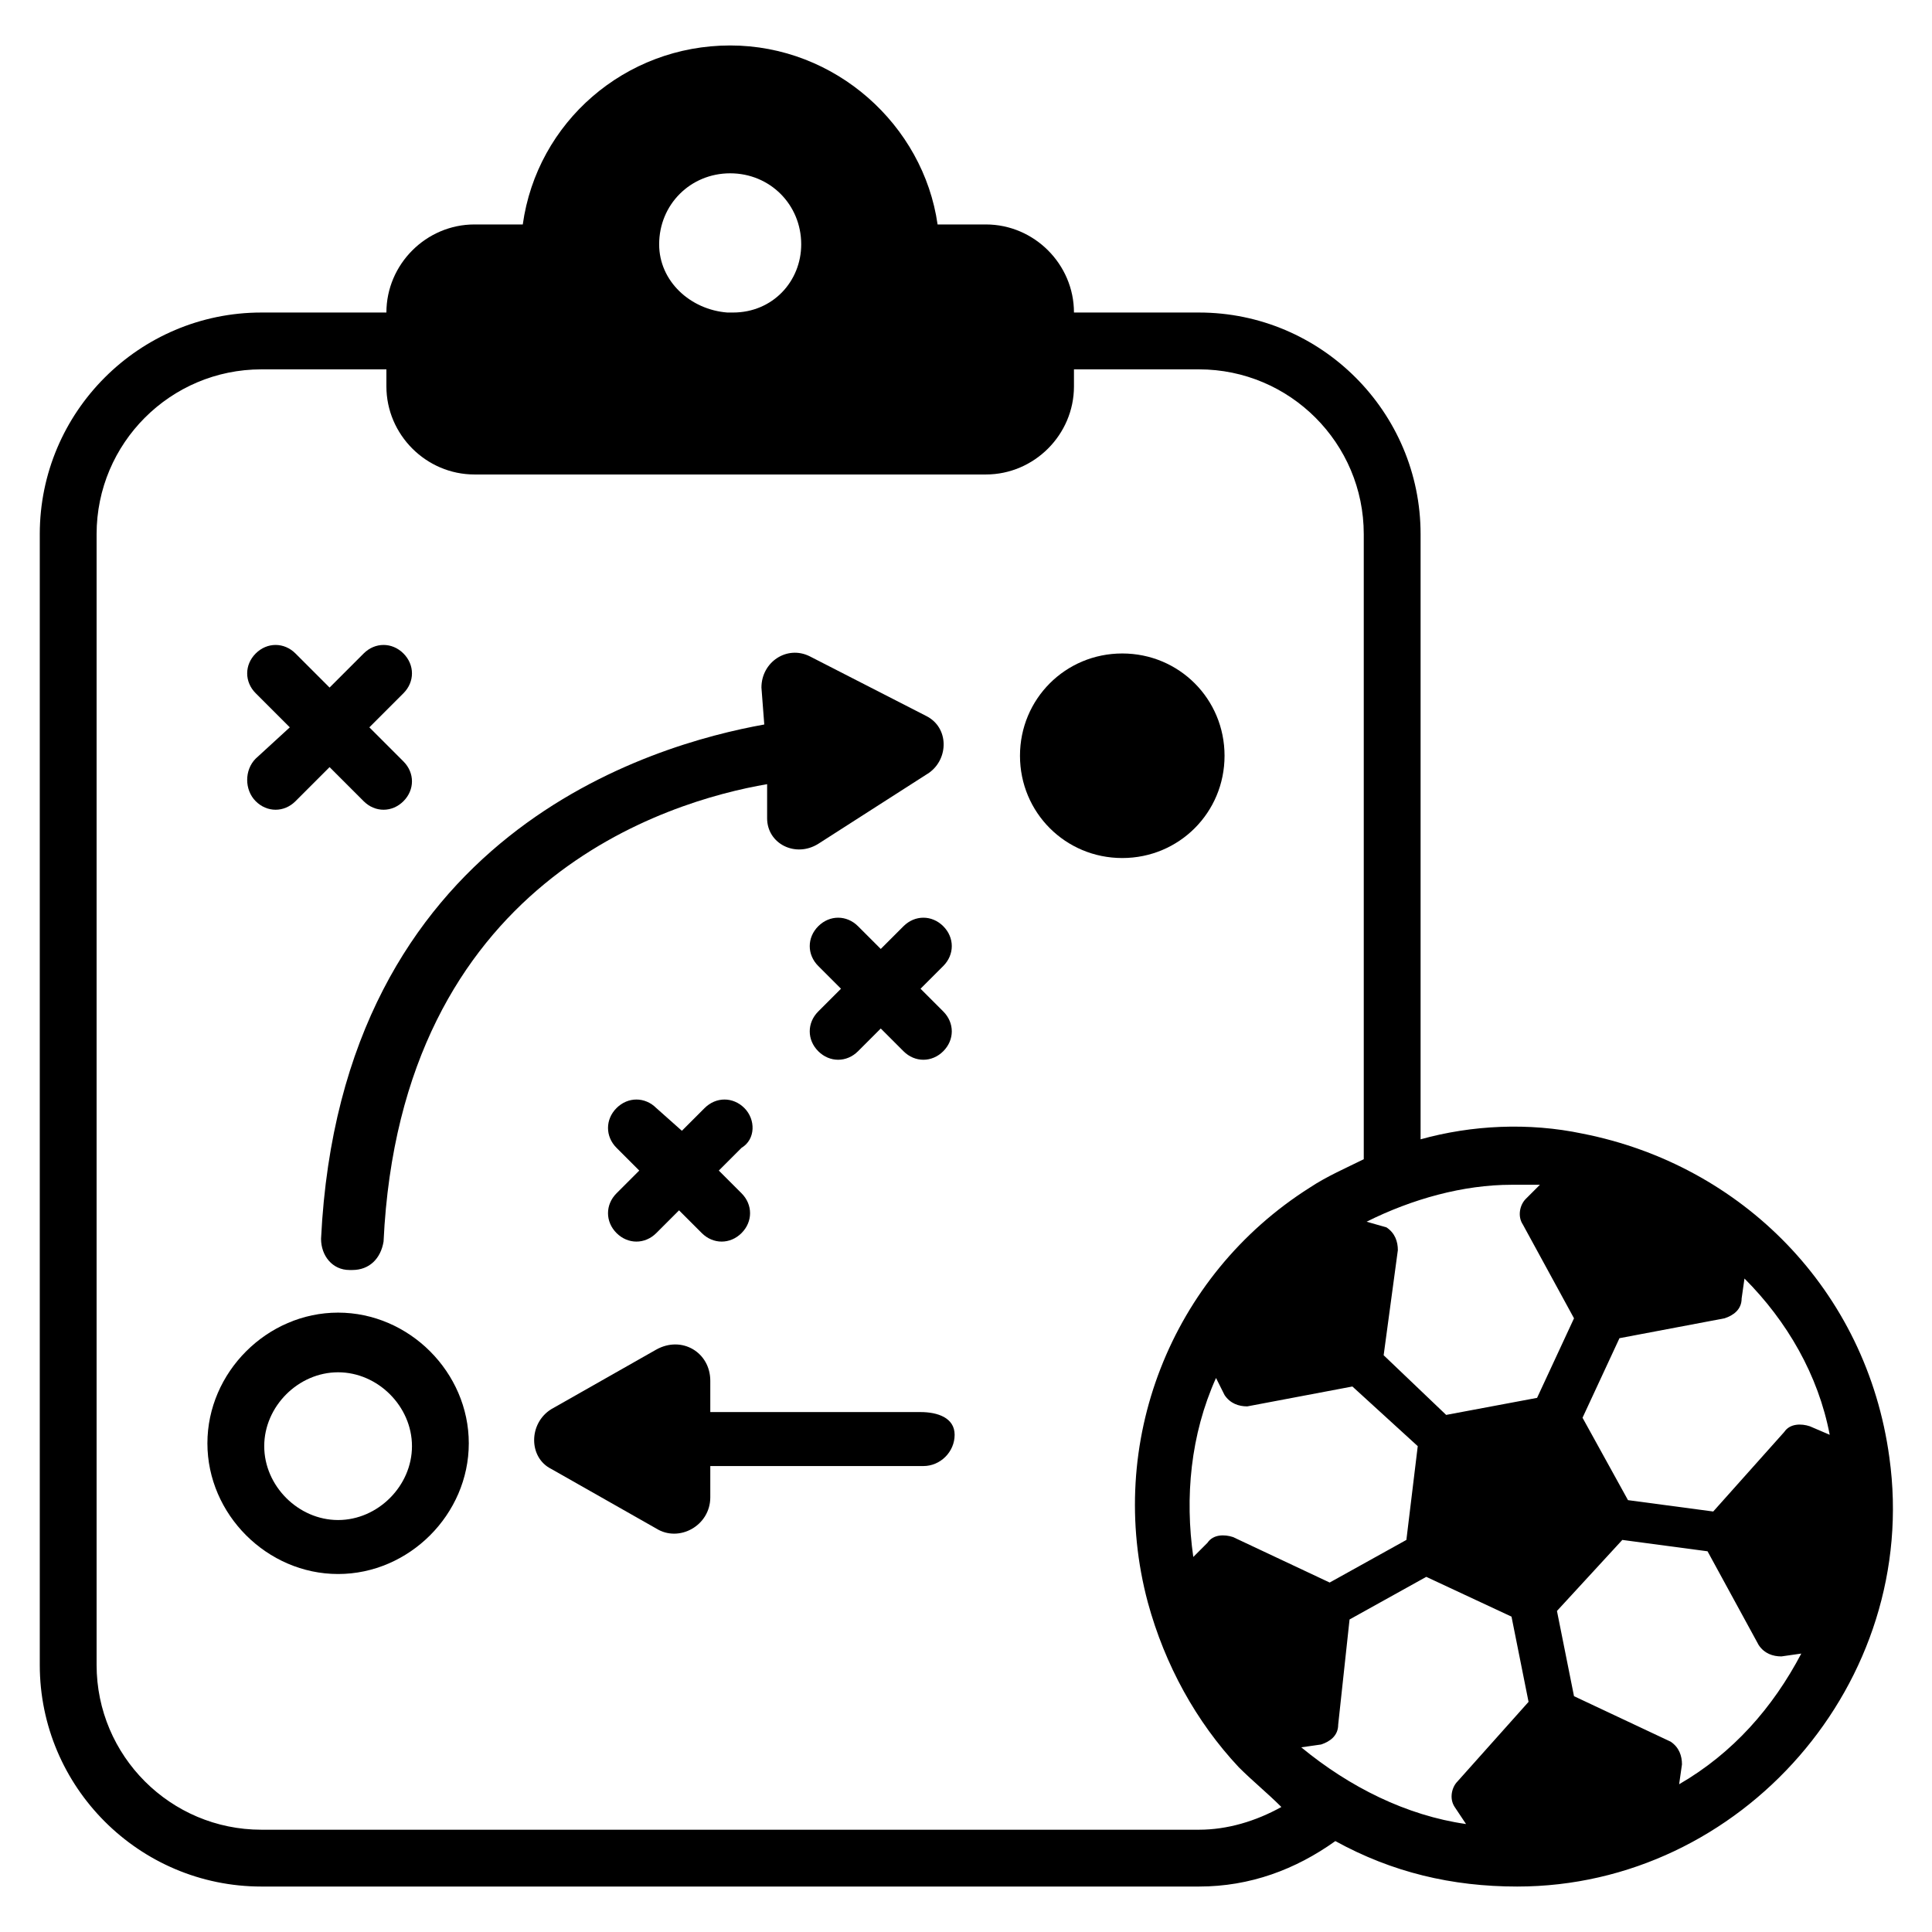 <?xml version="1.0" encoding="UTF-8"?> <svg xmlns="http://www.w3.org/2000/svg" id="Layer_1" height="512" viewBox="0 0 68 68" width="512"><g><path d="m43.1 26.6c0-2-1.6-3.6-3.6-3.6s-3.6 1.6-3.6 3.6 1.6 3.6 3.6 3.6 3.6-1.6 3.6-3.6z"></path><path d="m11.9 46.2c-2.5 0-4.6 2.1-4.6 4.6s2.1 4.6 4.6 4.6 4.6-2.1 4.6-4.6-2.1-4.6-4.6-4.6zm0 7.3c-1.4 0-2.6-1.2-2.6-2.6s1.2-2.6 2.6-2.6 2.6 1.2 2.6 2.6-1.2 2.6-2.6 2.6z"></path><path d="m32.4 49.7h-7.4v-1.1c0-1-1-1.6-1.9-1.1l-3.7 2.1c-.8.5-.8 1.7 0 2.1l3.7 2.1c.8.5 1.9-.1 1.9-1.1v-1.1h7.5c.6 0 1.1-.5 1.1-1.1s-.6-.8-1.2-.8z"></path><path d="m27 28.8c0 .9 1 1.4 1.8.9l3.9-2.5c.7-.5.7-1.6-.1-2l-4.1-2.1c-.8-.4-1.7.2-1.7 1.1l.1 1.3c-3.9.7-14.9 3.8-15.6 18.1 0 .6.4 1.1 1 1.1h.1c.6 0 1-.4 1.1-1 .6-12.7 10-15.5 13.5-16.1z"></path><path d="m9 28.2c.4.4 1 .4 1.4 0l1.2-1.2 1.2 1.2c.4.4 1 .4 1.4 0s.4-1 0-1.4l-1.2-1.2 1.2-1.2c.4-.4.4-1 0-1.4s-1-.4-1.4 0l-1.2 1.2-1.2-1.2c-.4-.4-1-.4-1.4 0s-.4 1 0 1.4l1.2 1.2-1.2 1.1c-.4.4-.4 1.1 0 1.5z"></path><path d="m66.5 51.3c-.8-5.9-5.2-10.3-10.8-11.4-1.9-.4-3.9-.3-5.7.2v-21.3c0-4.3-3.5-7.8-7.8-7.8h-4.4c0-1.7-1.4-3.1-3.1-3.1h-1.7c-.5-3.5-3.6-6.3-7.3-6.3s-6.8 2.7-7.3 6.3h-1.7c-1.7 0-3.1 1.4-3.1 3.1h-4.4c-4.3 0-7.8 3.5-7.8 7.8v39.8c0 4.3 3.5 7.8 7.8 7.8h33c1.8 0 3.4-.6 4.8-1.6 2 1.1 4.1 1.6 6.4 1.6 7.9 0 14.2-7.2 13.1-15.1zm-40.8-45.2c1.4 0 2.5 1.1 2.5 2.5 0 1.3-1 2.4-2.4 2.4h-.2c-1.3-.1-2.4-1.1-2.4-2.4 0-1.4 1.1-2.5 2.5-2.5zm16.5 58.3h-33c-3.2 0-5.8-2.6-5.8-5.8v-39.8c0-3.2 2.6-5.8 5.8-5.8h4.4v.6c0 1.7 1.4 3.1 3.1 3.1h18c1.7 0 3.1-1.4 3.1-3.1v-.6h4.4c3.2 0 5.8 2.6 5.8 5.8v22c-.6.3-1.3.6-1.9 1-4.9 3.1-7.2 9-5.7 14.6.6 2.2 1.7 4.2 3.2 5.8.5.5 1 .9 1.5 1.4-.9.5-1.9.8-2.9.8zm7.7-13.5-.4 3.3-2.7 1.5-3.4-1.6c-.3-.1-.7-.1-.9.2l-.5.5c-.3-2.1-.1-4.3.8-6.3l.3.6c.2.3.5.4.8.4l3.7-.7zm1.4 11.8c-.2.2-.3.6-.1.9l.4.6c-2.1-.3-4.1-1.3-5.8-2.7l.7-.1c.3-.1.6-.3.6-.7l.4-3.7 2.7-1.5 3 1.4.6 3zm-.4-12.9-2.2-2.1.5-3.7c0-.3-.1-.6-.4-.8l-.7-.2c1.6-.8 3.4-1.3 5.1-1.3h1l-.5.5c-.2.2-.3.6-.1.9l1.8 3.3-1.3 2.8zm8.2 13 .1-.7c0-.3-.1-.6-.4-.8l-3.4-1.6-.6-3 2.3-2.5 3 .4 1.8 3.3c.2.3.5.4.8.4l.7-.1c-1 1.9-2.4 3.5-4.3 4.6zm4.6-12.6c-.3-.1-.7-.1-.9.2l-2.5 2.8-3-.4-1.6-2.9 1.3-2.8 3.7-.7c.3-.1.6-.3.6-.7l.1-.7c1.5 1.5 2.6 3.4 3 5.5z"></path><path d="m31.8 32.6-.8.8-.8-.8c-.4-.4-1-.4-1.4 0s-.4 1 0 1.4l.8.8-.8.8c-.4.4-.4 1 0 1.4s1 .4 1.4 0l.8-.8.8.8c.4.4 1 .4 1.4 0s.4-1 0-1.4l-.8-.8.8-.8c.4-.4.4-1 0-1.4s-1-.4-1.4 0z"></path><path d="m26.2 39c-.4-.4-1-.4-1.4 0l-.8.8-.9-.8c-.4-.4-1-.4-1.4 0s-.4 1 0 1.4l.8.8-.8.8c-.4.4-.4 1 0 1.4s1 .4 1.4 0l.8-.8.8.8c.4.4 1 .4 1.4 0s.4-1 0-1.4l-.8-.8.8-.8c.5-.3.5-1 .1-1.4z"></path></g></svg> 